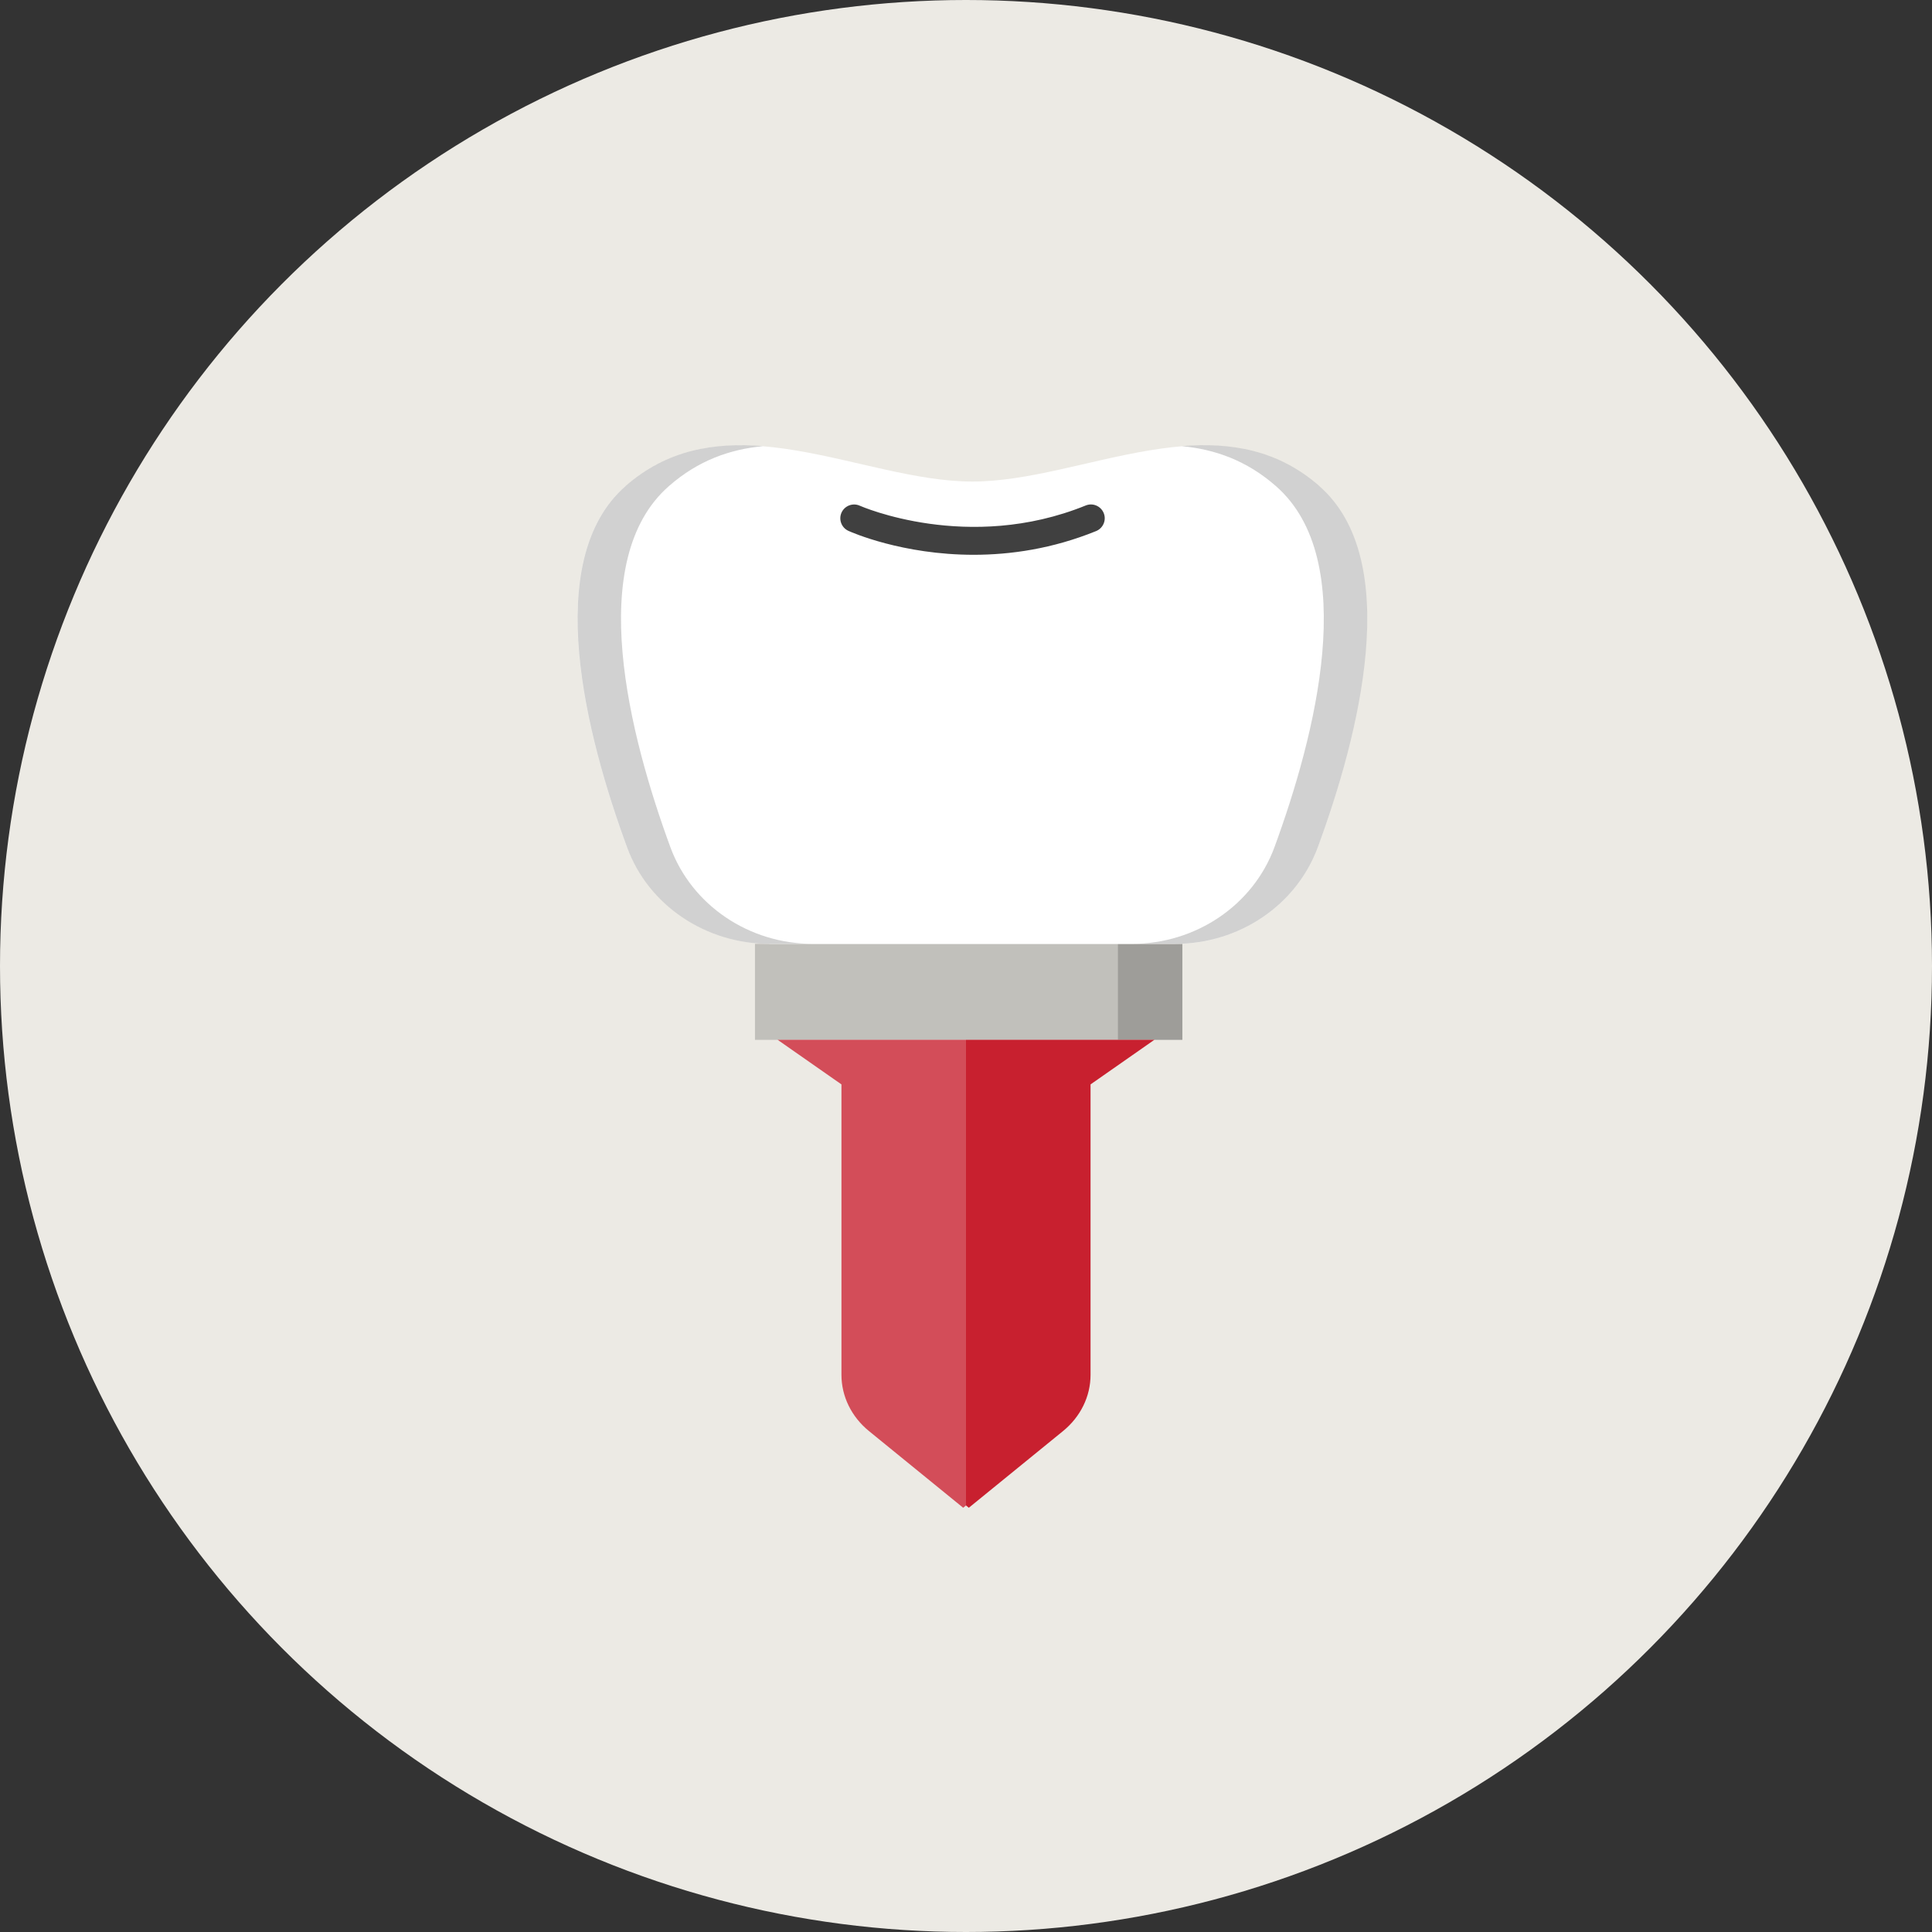 <?xml version="1.0" encoding="UTF-8"?>
<svg xmlns="http://www.w3.org/2000/svg" id="Layer_2" data-name="Layer 2" viewBox="0 0 280.16 280.16">
  <rect x="0" y="0" width="280.16" height="280.16" fill="#333333" stroke="none"/>
  <defs>
    <style>
      .cls-1, .cls-2 {
        opacity: .18;
      }

      .cls-2, .cls-3, .cls-4, .cls-5, .cls-6, .cls-7, .cls-8 {
        stroke-width: 0px;
      }

      .cls-4 {
        fill: #404040;
      }

      .cls-5 {
        fill: #c8202f;
      }

      .cls-6 {
        fill: #d34d59;
      }

      .cls-7 {
        fill: #eceae4;
      }

      .cls-8 {
        fill: #fff;
      }
    </style>
  </defs>
  <g id="Detailed">
    <circle class="cls-7" cx="140.08" cy="140.08" r="140.08"></circle>
    <rect class="cls-2" x="109.48" y="136.87" width="61.98" height="13.92"></rect>
    <rect class="cls-2" x="162.11" y="136.87" width="9.34" height="13.92"></rect>
    <path class="cls-5" d="m140.08,150.79v67.52l.41.33,13.66-11.12c2.54-2.07,3.99-5.03,3.99-8.15v-42.12l9.26-6.47h-27.32Z"></path>
    <path class="cls-6" d="m140.08,150.79v67.52s-.41.33-.41.33l-13.66-11.12c-2.54-2.07-3.99-5.03-3.99-8.15v-42.12s-9.26-6.47-9.26-6.47h27.32Z"></path>
    <path class="cls-8" d="m111.57,136.87c-9.33,0-17.61-5.69-20.72-14.17-5.89-16.08-12.43-41.47-.15-52.21,14.78-12.92,34.27-.66,50.3-.66s35.54-12.25,50.3.66c12.32,10.77,5.7,36.29-.2,52.37-3.1,8.42-11.4,14.02-20.66,14.02h-58.88Z"></path>
    <g class="cls-1">
      <path class="cls-3" d="m191.31,70.48c-6.04-5.28-12.87-6.35-19.93-5.78,4.8.45,9.41,2.08,13.63,5.78,12.32,10.77,5.7,36.29-.2,52.37-3.1,8.42-11.4,14.02-20.66,14.02h6.29c9.26,0,17.56-5.6,20.66-14.02,5.91-16.08,12.53-41.6.2-52.37Z"></path>
      <path class="cls-3" d="m90.71,70.48c6.04-5.28,12.87-6.35,19.93-5.78-4.8.45-9.41,2.08-13.63,5.78-12.32,10.77-5.7,36.29.2,52.37,3.1,8.42,11.4,14.02,20.66,14.02h-6.29c-9.26,0-17.56-5.6-20.66-14.02-5.91-16.08-12.53-41.6-.2-52.37Z"></path>
    </g>
    <path class="cls-4" d="m141.2,80.45c-10.34,0-17.71-3.26-18.17-3.47-1.01-.46-1.45-1.64-1-2.65.46-1,1.64-1.45,2.64-1h0c.16.07,15.71,6.9,32.77-.03,1.03-.42,2.19.08,2.61,1.1.42,1.02-.08,2.19-1.1,2.61-6.35,2.58-12.44,3.44-17.76,3.44Z"></path>
  </g>
</svg>
